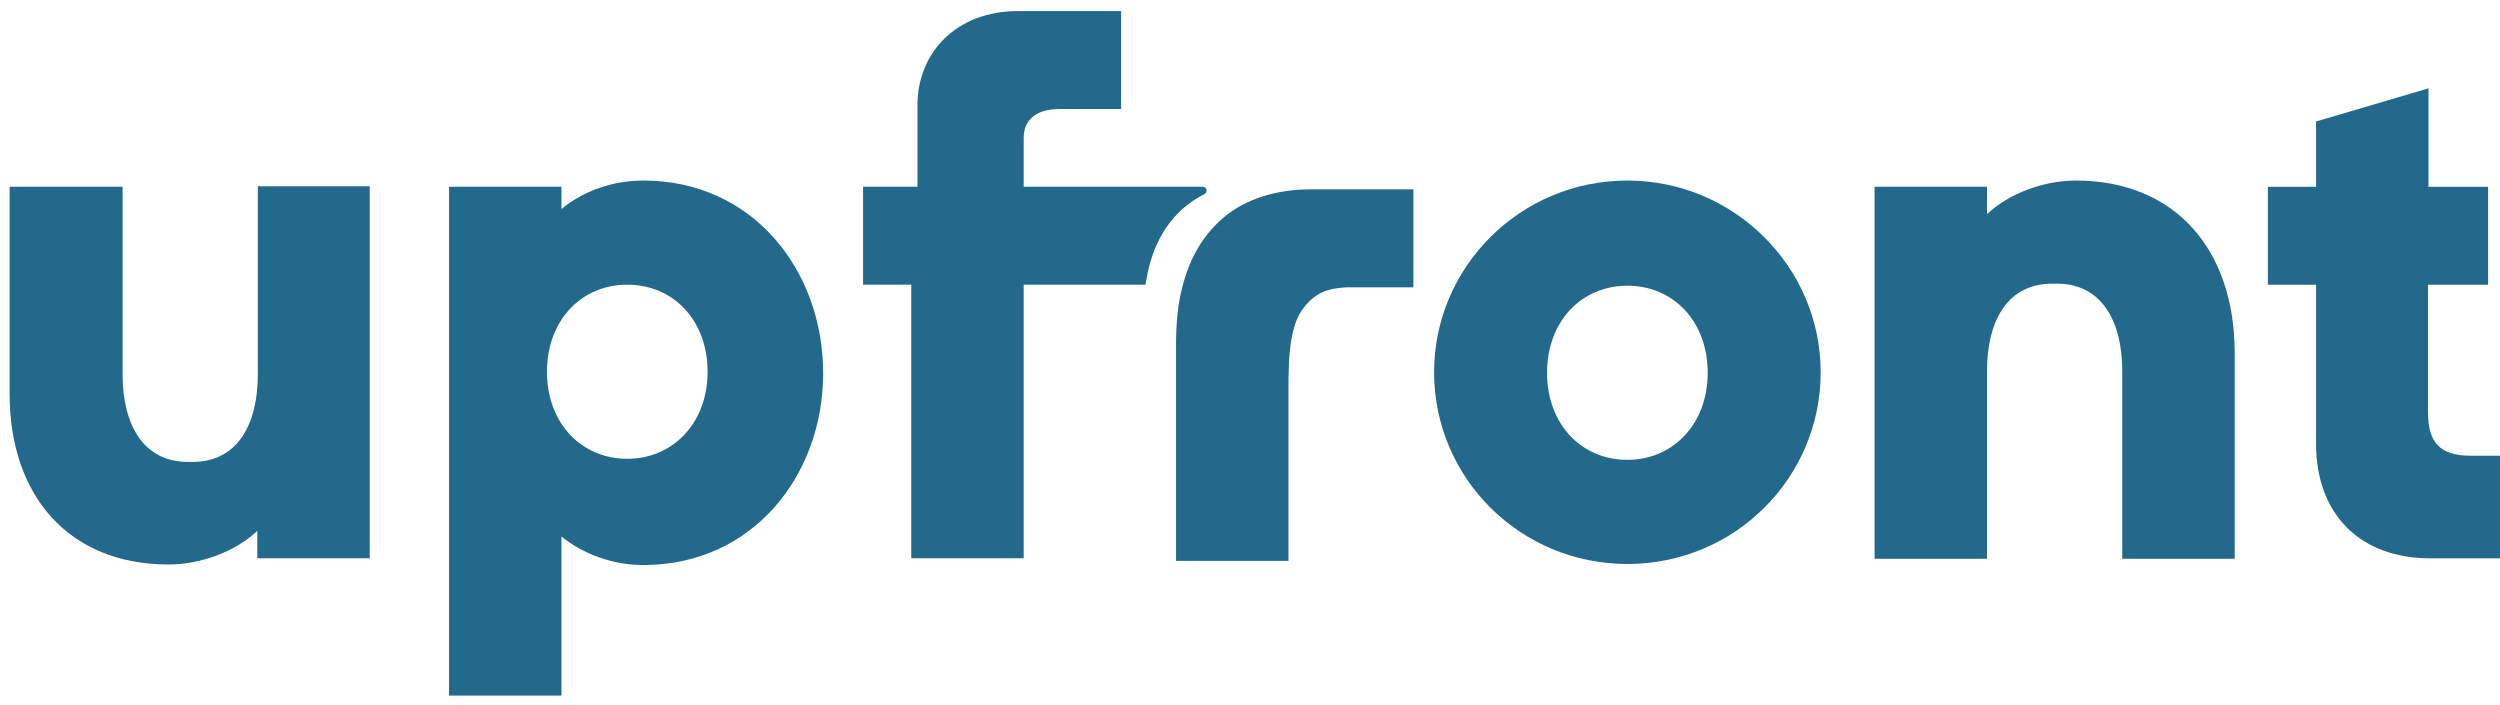<svg width="156" height="44" viewBox="0 0 156 44" fill="none" xmlns="http://www.w3.org/2000/svg">
<path d="M101.549 11.266C94.856 11.266 89.488 16.666 89.488 23.229C89.488 29.826 94.856 35.193 101.549 35.193C108.242 35.193 113.61 29.826 113.61 23.229C113.61 16.666 108.21 11.266 101.549 11.266ZM101.549 28.694C98.671 28.694 96.537 26.463 96.537 23.262C96.537 20.061 98.671 17.829 101.549 17.829C104.427 17.829 106.561 20.061 106.561 23.262C106.561 26.463 104.395 28.694 101.549 28.694Z" fill="#22698C"/>
<path d="M154.19 28.437C152.282 28.437 151.506 27.661 151.506 25.689V17.767H155.257V11.655H151.538V5.512L144.522 7.581V11.655H141.515V17.767H144.522V27.693C144.522 32.091 147.27 34.839 151.635 34.839H156.001V28.437H154.19Z" fill="#22698C"/>
<path d="M40.145 11.266C38.237 11.266 36.394 11.912 35.036 13.044V11.654H28.02V43.406H35.036V33.48C36.394 34.579 38.237 35.258 40.145 35.258C47 35.258 51.365 29.632 51.365 23.294C51.365 16.892 47 11.266 40.145 11.266ZM39.143 28.629C36.265 28.629 34.131 26.398 34.131 23.197C34.131 19.996 36.265 17.765 39.143 17.765C42.02 17.765 44.155 19.996 44.155 23.197C44.155 26.398 41.988 28.629 39.143 28.629Z" fill="#22698C"/>
<path d="M75.163 12.106C75.389 11.976 75.292 11.653 75.066 11.653H63.878V8.613C63.878 7.579 64.525 6.803 66.142 6.803H69.957V0.691H63.523C59.675 0.691 57.25 3.278 57.25 6.576V11.653H53.855V17.764H56.862V34.837H63.878V17.764H71.477C71.639 16.956 71.994 13.722 75.163 12.106Z" fill="#22698C"/>
<path d="M81.76 11.816C79.691 11.816 77.719 12.398 76.328 13.595C74.97 14.759 74.194 16.246 73.774 17.928C73.483 19.027 73.386 20.256 73.386 21.484C73.386 26.238 73.386 35 73.386 35H80.402C80.402 35 80.402 28.792 80.402 24.847C80.402 23.134 80.338 20.644 81.243 19.35C82.019 18.251 82.86 17.992 84.024 17.928C84.121 17.928 84.218 17.928 84.347 17.928C86.255 17.928 87.063 17.928 88.195 17.928V11.816C85.802 11.816 83.701 11.816 81.76 11.816Z" fill="#22698C"/>
<path d="M16.088 23.359C16.088 26.527 14.795 28.823 12.014 28.823H11.723C8.942 28.823 7.649 26.495 7.649 23.359V11.653H0.6V24.587C0.6 30.893 4.253 35.225 10.526 35.225C12.466 35.225 14.665 34.449 16.056 33.124V34.837H23.072V11.621H16.088V23.359Z" fill="#22698C"/>
<path d="M129.519 11.266C127.578 11.266 125.38 12.042 123.989 13.367V11.654H116.973V34.87H123.989V23.165C123.989 19.996 125.283 17.7 128.063 17.7H128.354C131.135 17.7 132.429 20.028 132.429 23.165V34.87H139.445V21.936C139.413 15.598 135.759 11.266 129.519 11.266Z" fill="#22698C"/>
</svg>
